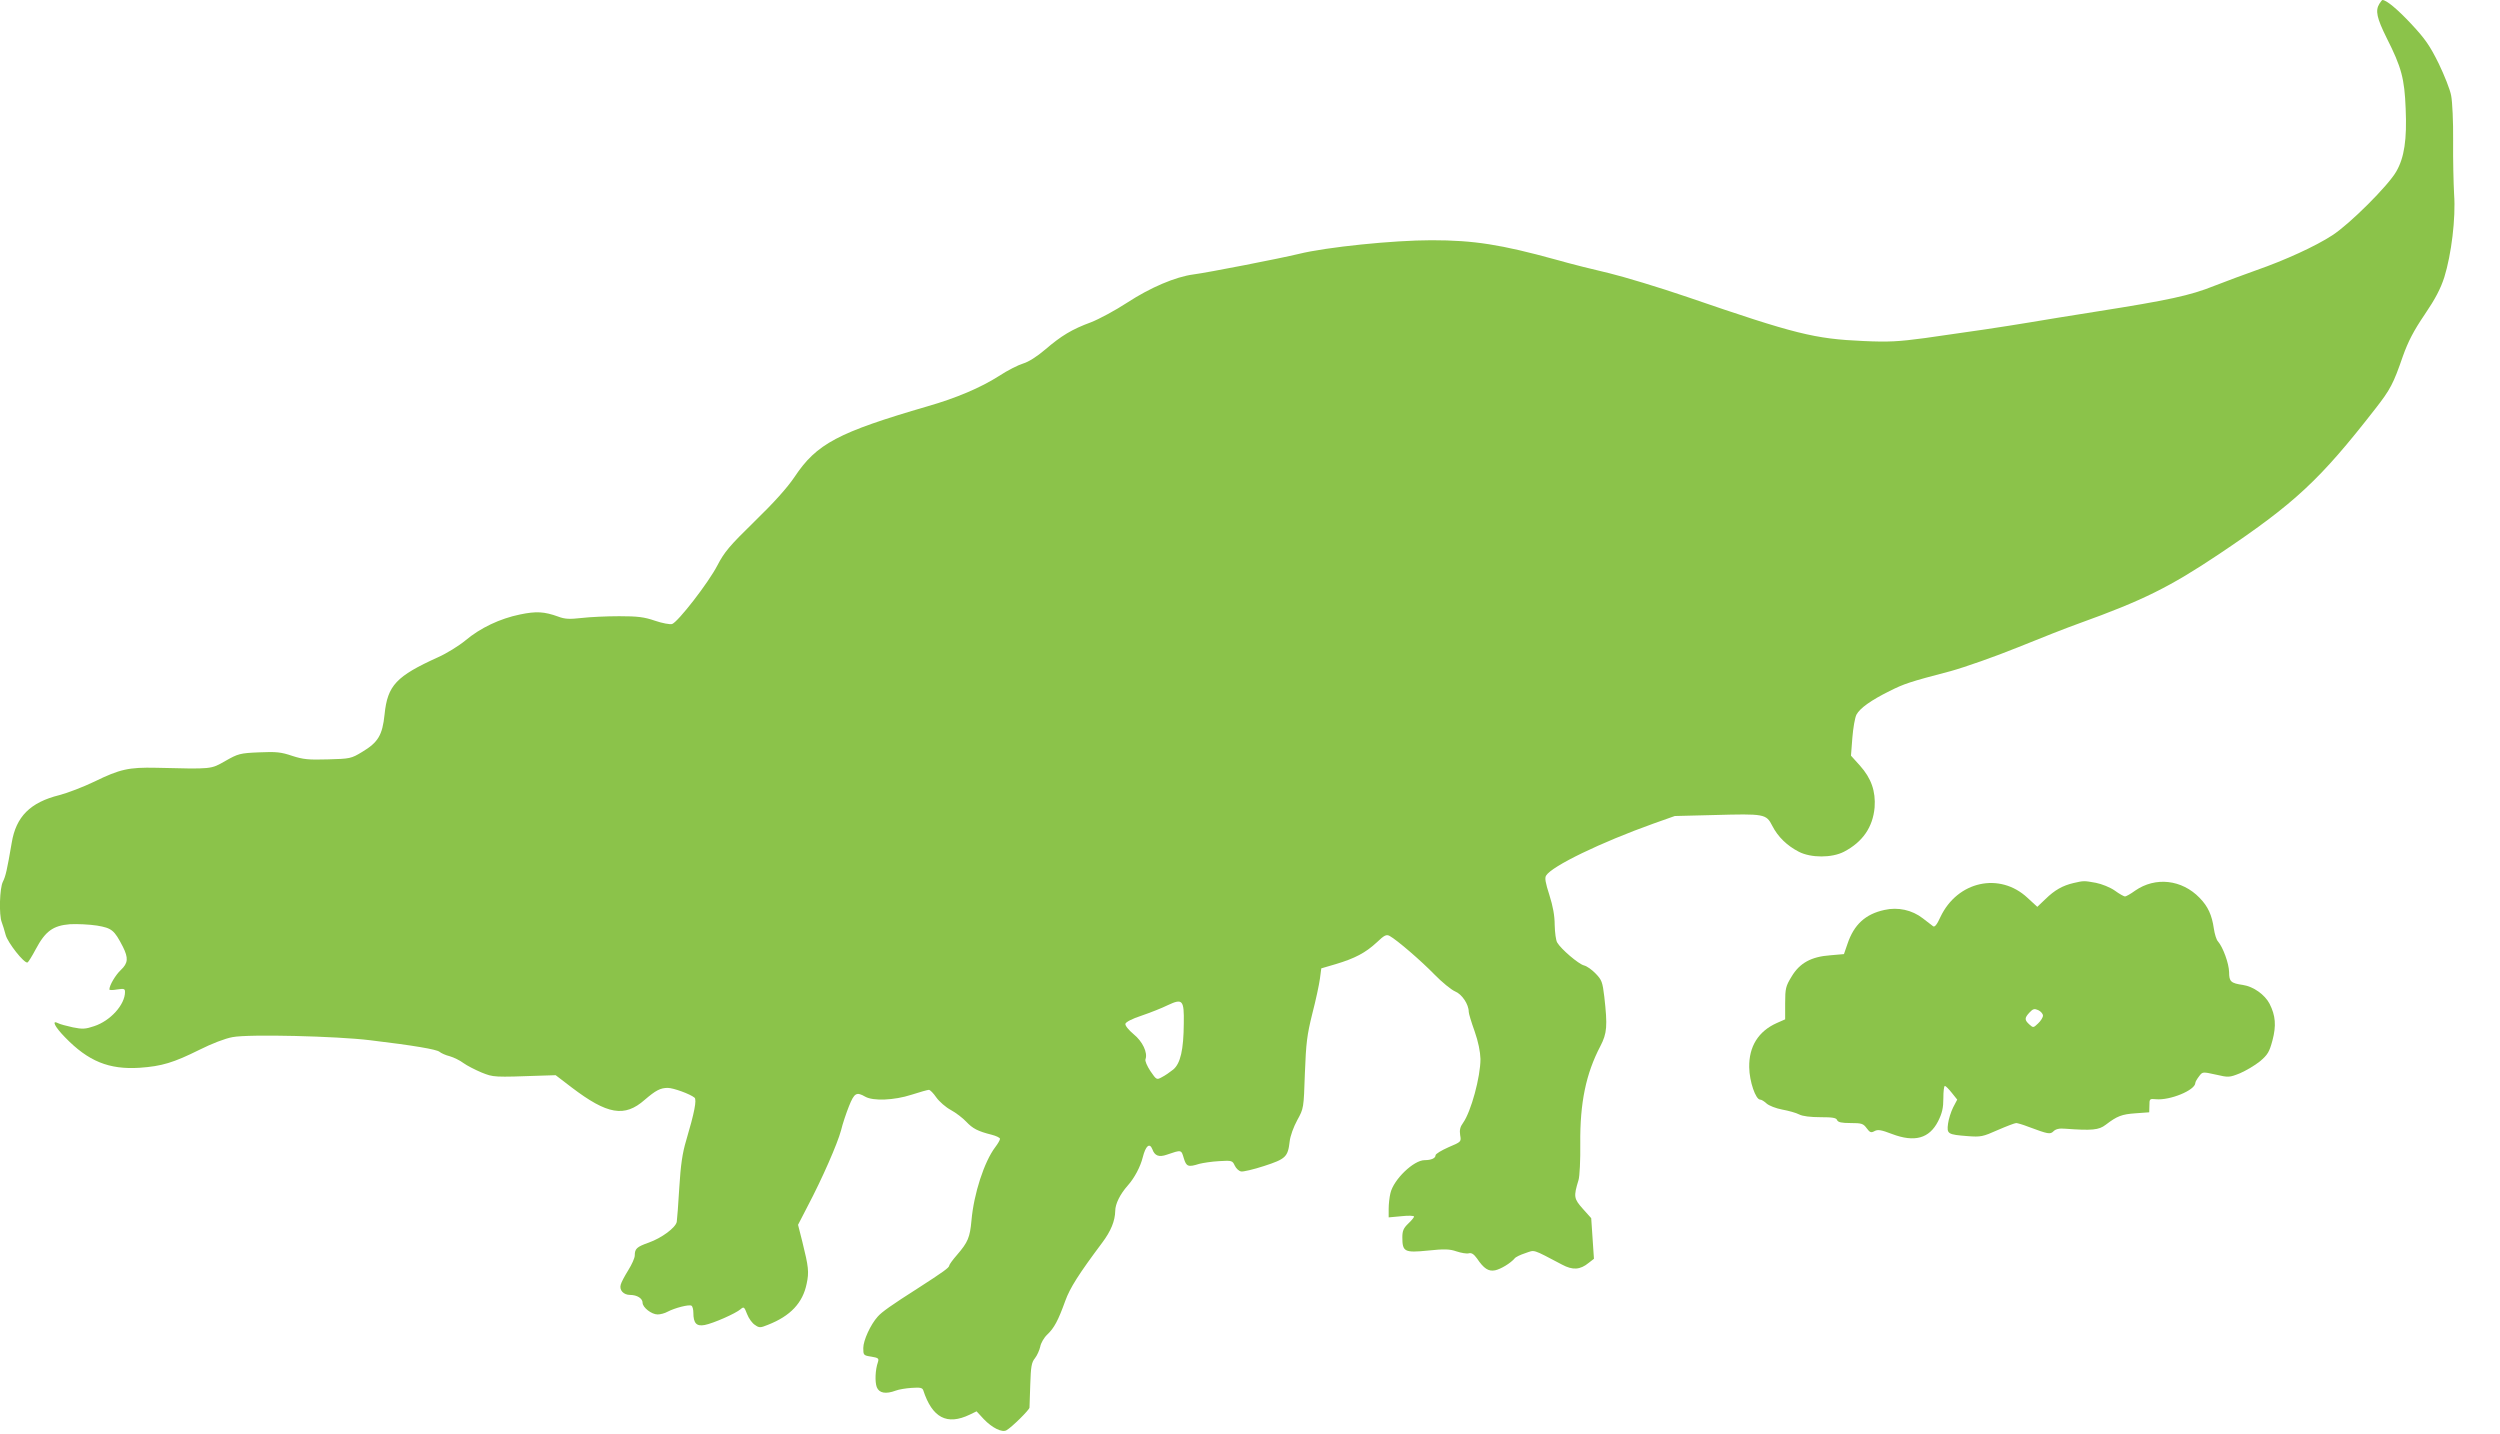 <?xml version="1.0" standalone="no"?>
<!DOCTYPE svg PUBLIC "-//W3C//DTD SVG 20010904//EN"
 "http://www.w3.org/TR/2001/REC-SVG-20010904/DTD/svg10.dtd">
<svg version="1.0" xmlns="http://www.w3.org/2000/svg"
 width="1280pt" height="734pt" viewBox="0 0 1280 734"
 preserveAspectRatio="xMidYMid meet">
<g transform="translate(0,734) scale(0.1,-0.1)"
fill="#8bc34a" stroke="none">
<path d="M12182 7320 c-21 -35 -13 -72 38 -175 76 -150 91 -208 97 -361 7
-159 -7 -251 -48 -322 -40 -71 -238 -269 -328 -327 -86 -56 -241 -127 -390
-179 -57 -20 -153 -56 -215 -80 -122 -49 -233 -73 -601 -131 -126 -20 -282
-45 -345 -56 -132 -22 -306 -48 -535 -80 -135 -18 -184 -21 -315 -15 -250 11
-347 35 -900 225 -146 50 -326 104 -400 122 -74 17 -198 48 -275 70 -280 77
-418 99 -636 99 -194 0 -538 -35 -679 -70 -95 -23 -468 -96 -539 -105 -92 -12
-221 -67 -339 -144 -61 -40 -145 -85 -186 -101 -98 -36 -152 -69 -235 -140
-42 -36 -85 -63 -112 -71 -24 -7 -80 -35 -124 -64 -94 -60 -219 -113 -365
-155 -460 -134 -569 -192 -682 -362 -37 -55 -105 -131 -205 -228 -129 -126
-154 -156 -190 -225 -46 -89 -202 -290 -232 -300 -11 -3 -50 4 -88 17 -55 19
-89 23 -183 23 -63 0 -150 -4 -192 -9 -62 -7 -86 -6 -120 7 -72 26 -113 28
-195 11 -103 -21 -204 -69 -280 -133 -34 -28 -97 -67 -140 -86 -214 -97 -259
-144 -274 -293 -11 -106 -33 -143 -115 -192 -56 -34 -62 -35 -175 -38 -101 -3
-127 0 -183 18 -56 19 -81 22 -169 18 -98 -4 -108 -7 -173 -44 -76 -43 -64
-42 -354 -35 -141 3 -186 -7 -317 -71 -56 -27 -137 -58 -179 -69 -149 -37
-222 -110 -244 -244 -24 -140 -31 -171 -45 -199 -17 -32 -21 -171 -6 -208 5
-13 14 -42 20 -65 11 -40 95 -147 112 -141 4 2 23 32 42 68 49 92 88 121 175
128 37 2 100 -1 139 -7 76 -13 88 -23 132 -108 29 -58 27 -84 -10 -119 -27
-25 -59 -79 -59 -100 0 -4 18 -4 40 0 35 5 40 4 40 -13 0 -65 -75 -148 -158
-175 -44 -15 -60 -16 -109 -6 -32 7 -66 16 -75 21 -36 19 -18 -18 35 -72 119
-123 225 -166 382 -156 114 8 173 26 306 92 64 32 131 58 170 65 82 16 534 5
704 -16 226 -27 340 -47 355 -59 8 -7 32 -18 53 -23 21 -6 53 -22 70 -35 18
-13 59 -34 92 -48 63 -25 59 -25 315 -16 l65 2 81 -62 c184 -140 272 -155 375
-64 56 48 80 61 118 61 28 0 114 -31 137 -50 12 -11 0 -75 -43 -220 -19 -63
-28 -125 -35 -240 -5 -85 -11 -164 -13 -176 -6 -30 -78 -83 -143 -106 -62 -22
-72 -31 -72 -66 0 -13 -15 -46 -33 -75 -18 -29 -36 -62 -39 -75 -8 -28 15 -52
48 -52 36 0 64 -18 64 -40 0 -24 46 -60 77 -60 14 0 37 6 51 14 38 20 110 38
122 31 6 -3 10 -20 10 -36 0 -54 16 -71 58 -63 43 8 159 59 184 81 16 14 19
12 33 -25 9 -23 27 -48 41 -56 21 -15 27 -15 66 1 115 45 178 112 198 210 13
60 10 86 -22 215 l-22 87 48 93 c76 144 154 323 172 390 8 34 27 90 41 125 27
67 38 74 83 48 40 -23 148 -19 237 10 43 14 83 25 89 25 6 0 23 -17 38 -39 15
-21 48 -50 74 -64 26 -14 61 -41 79 -60 33 -35 59 -49 131 -67 23 -6 42 -15
42 -21 0 -6 -11 -25 -24 -42 -57 -75 -110 -239 -122 -375 -8 -88 -18 -112 -74
-177 -22 -25 -40 -50 -40 -55 0 -10 -30 -32 -159 -115 -138 -88 -186 -122
-207 -146 -37 -41 -74 -122 -74 -161 0 -36 1 -38 41 -44 36 -6 40 -9 34 -28
-14 -40 -16 -101 -6 -128 12 -31 46 -37 97 -18 15 6 51 12 81 14 44 3 55 1 60
-12 46 -141 121 -181 238 -125 l35 17 37 -40 c43 -45 94 -70 116 -57 27 15
117 104 118 116 0 7 2 60 4 119 3 90 6 112 24 134 11 14 23 41 27 59 3 18 19
46 36 62 35 33 56 72 92 172 24 67 70 139 189 298 45 60 66 112 67 163 0 36
25 86 64 130 34 38 65 96 77 145 15 59 35 76 49 41 12 -34 34 -42 74 -28 76
26 74 26 87 -18 13 -43 22 -47 79 -29 19 5 65 12 102 14 65 4 68 3 80 -23 7
-15 22 -28 32 -30 10 -2 63 10 118 28 111 36 122 47 131 125 3 29 20 75 39
110 33 60 33 60 39 240 6 157 11 196 38 305 18 69 35 149 39 179 l7 53 75 22
c97 29 152 58 209 111 39 37 49 42 66 33 38 -21 161 -127 230 -198 38 -39 86
-78 105 -86 35 -14 70 -66 70 -105 0 -8 13 -52 30 -99 19 -54 29 -105 30 -142
0 -92 -48 -269 -89 -327 -15 -20 -19 -37 -15 -63 6 -34 6 -34 -60 -62 -36 -16
-66 -34 -66 -41 0 -15 -22 -25 -56 -25 -56 0 -159 -99 -175 -169 -5 -20 -9
-56 -9 -80 l0 -44 65 6 c36 4 65 3 65 -2 0 -4 -13 -20 -30 -36 -24 -23 -30
-37 -30 -70 0 -74 11 -80 130 -68 86 9 112 8 147 -4 24 -8 53 -13 63 -10 14 4
26 -4 42 -26 35 -52 59 -68 93 -61 29 6 80 37 100 61 5 7 30 19 55 27 50 17
32 23 188 -59 54 -29 92 -27 136 9 l27 21 -7 104 -7 104 -43 48 c-46 52 -48
62 -22 147 6 19 10 103 9 187 -2 208 29 358 103 499 34 66 37 102 20 253 -9
75 -13 86 -44 118 -19 20 -46 39 -60 42 -28 7 -118 84 -137 117 -7 11 -12 52
-13 90 0 48 -9 96 -27 153 -20 62 -25 88 -17 100 30 49 281 170 549 266 l110
39 201 5 c258 7 267 6 298 -55 29 -57 76 -102 136 -133 62 -32 169 -32 231 0
96 50 148 126 157 227 6 83 -17 149 -75 214 l-46 51 7 91 c4 50 13 103 21 119
18 33 73 73 170 121 74 37 99 46 313 102 72 20 226 74 342 121 115 47 258 103
317 124 325 117 463 186 713 353 391 262 517 380 800 743 79 101 94 130 143
272 27 75 54 128 111 212 55 81 82 133 101 192 36 116 59 302 50 424 -3 55 -6
179 -5 275 1 96 -4 200 -10 230 -5 30 -35 105 -64 165 -45 91 -69 126 -141
203 -71 76 -127 122 -147 122 -2 0 -9 -9 -16 -20z m-6121 -5220 c-1 -135 -17
-205 -54 -236 -16 -13 -42 -31 -58 -39 -27 -15 -28 -14 -59 31 -17 26 -29 53
-25 61 12 33 -15 91 -61 128 -25 21 -44 44 -42 53 2 9 34 26 83 42 44 15 105
39 135 54 75 35 83 26 81 -94z"/>
<path d="M10617 2819 c-56 -13 -97 -36 -144 -82 l-42 -40 -50 46 c-142 133
-359 86 -446 -98 -18 -40 -30 -54 -38 -47 -7 5 -30 23 -52 40 -55 43 -128 59
-197 43 -97 -21 -156 -75 -189 -174 l-18 -52 -69 -6 c-99 -7 -158 -40 -199
-109 -30 -49 -33 -61 -33 -137 l0 -82 -43 -19 c-94 -42 -143 -120 -141 -227 1
-72 33 -165 56 -165 7 0 21 -9 33 -20 12 -11 48 -25 80 -31 33 -6 72 -17 87
-25 17 -9 58 -14 108 -14 62 0 82 -3 86 -15 5 -11 22 -15 69 -15 57 0 65 -3
82 -26 17 -23 23 -25 41 -15 17 9 34 6 89 -15 116 -44 191 -23 236 65 21 42
27 69 27 118 0 35 3 63 8 63 4 0 20 -16 35 -35 l28 -35 -21 -40 c-11 -22 -23
-60 -26 -83 -7 -53 -2 -56 101 -64 66 -5 77 -3 153 31 46 20 88 36 95 36 6 0
34 -8 62 -19 102 -38 112 -40 129 -23 11 11 30 16 59 13 138 -10 173 -7 208
20 59 45 82 54 154 59 l69 5 1 35 c0 34 1 35 33 32 72 -7 201 46 202 83 0 6 9
21 19 34 18 24 18 24 86 9 65 -15 69 -15 124 7 30 13 76 40 102 61 40 34 48
48 64 107 20 76 16 127 -15 188 -24 46 -82 88 -136 96 -62 9 -71 17 -71 66 -1
44 -31 127 -57 157 -8 8 -17 38 -21 65 -10 70 -30 114 -73 158 -91 94 -226
109 -330 37 -23 -17 -47 -30 -52 -30 -5 0 -29 13 -52 30 -24 17 -67 34 -97 40
-61 11 -62 11 -114 -1z m-157 -679 c0 -9 -11 -27 -25 -40 -24 -23 -25 -23 -45
-5 -25 23 -25 33 1 61 18 19 25 21 45 12 13 -6 24 -19 24 -28z"/>
</g>
</svg>
